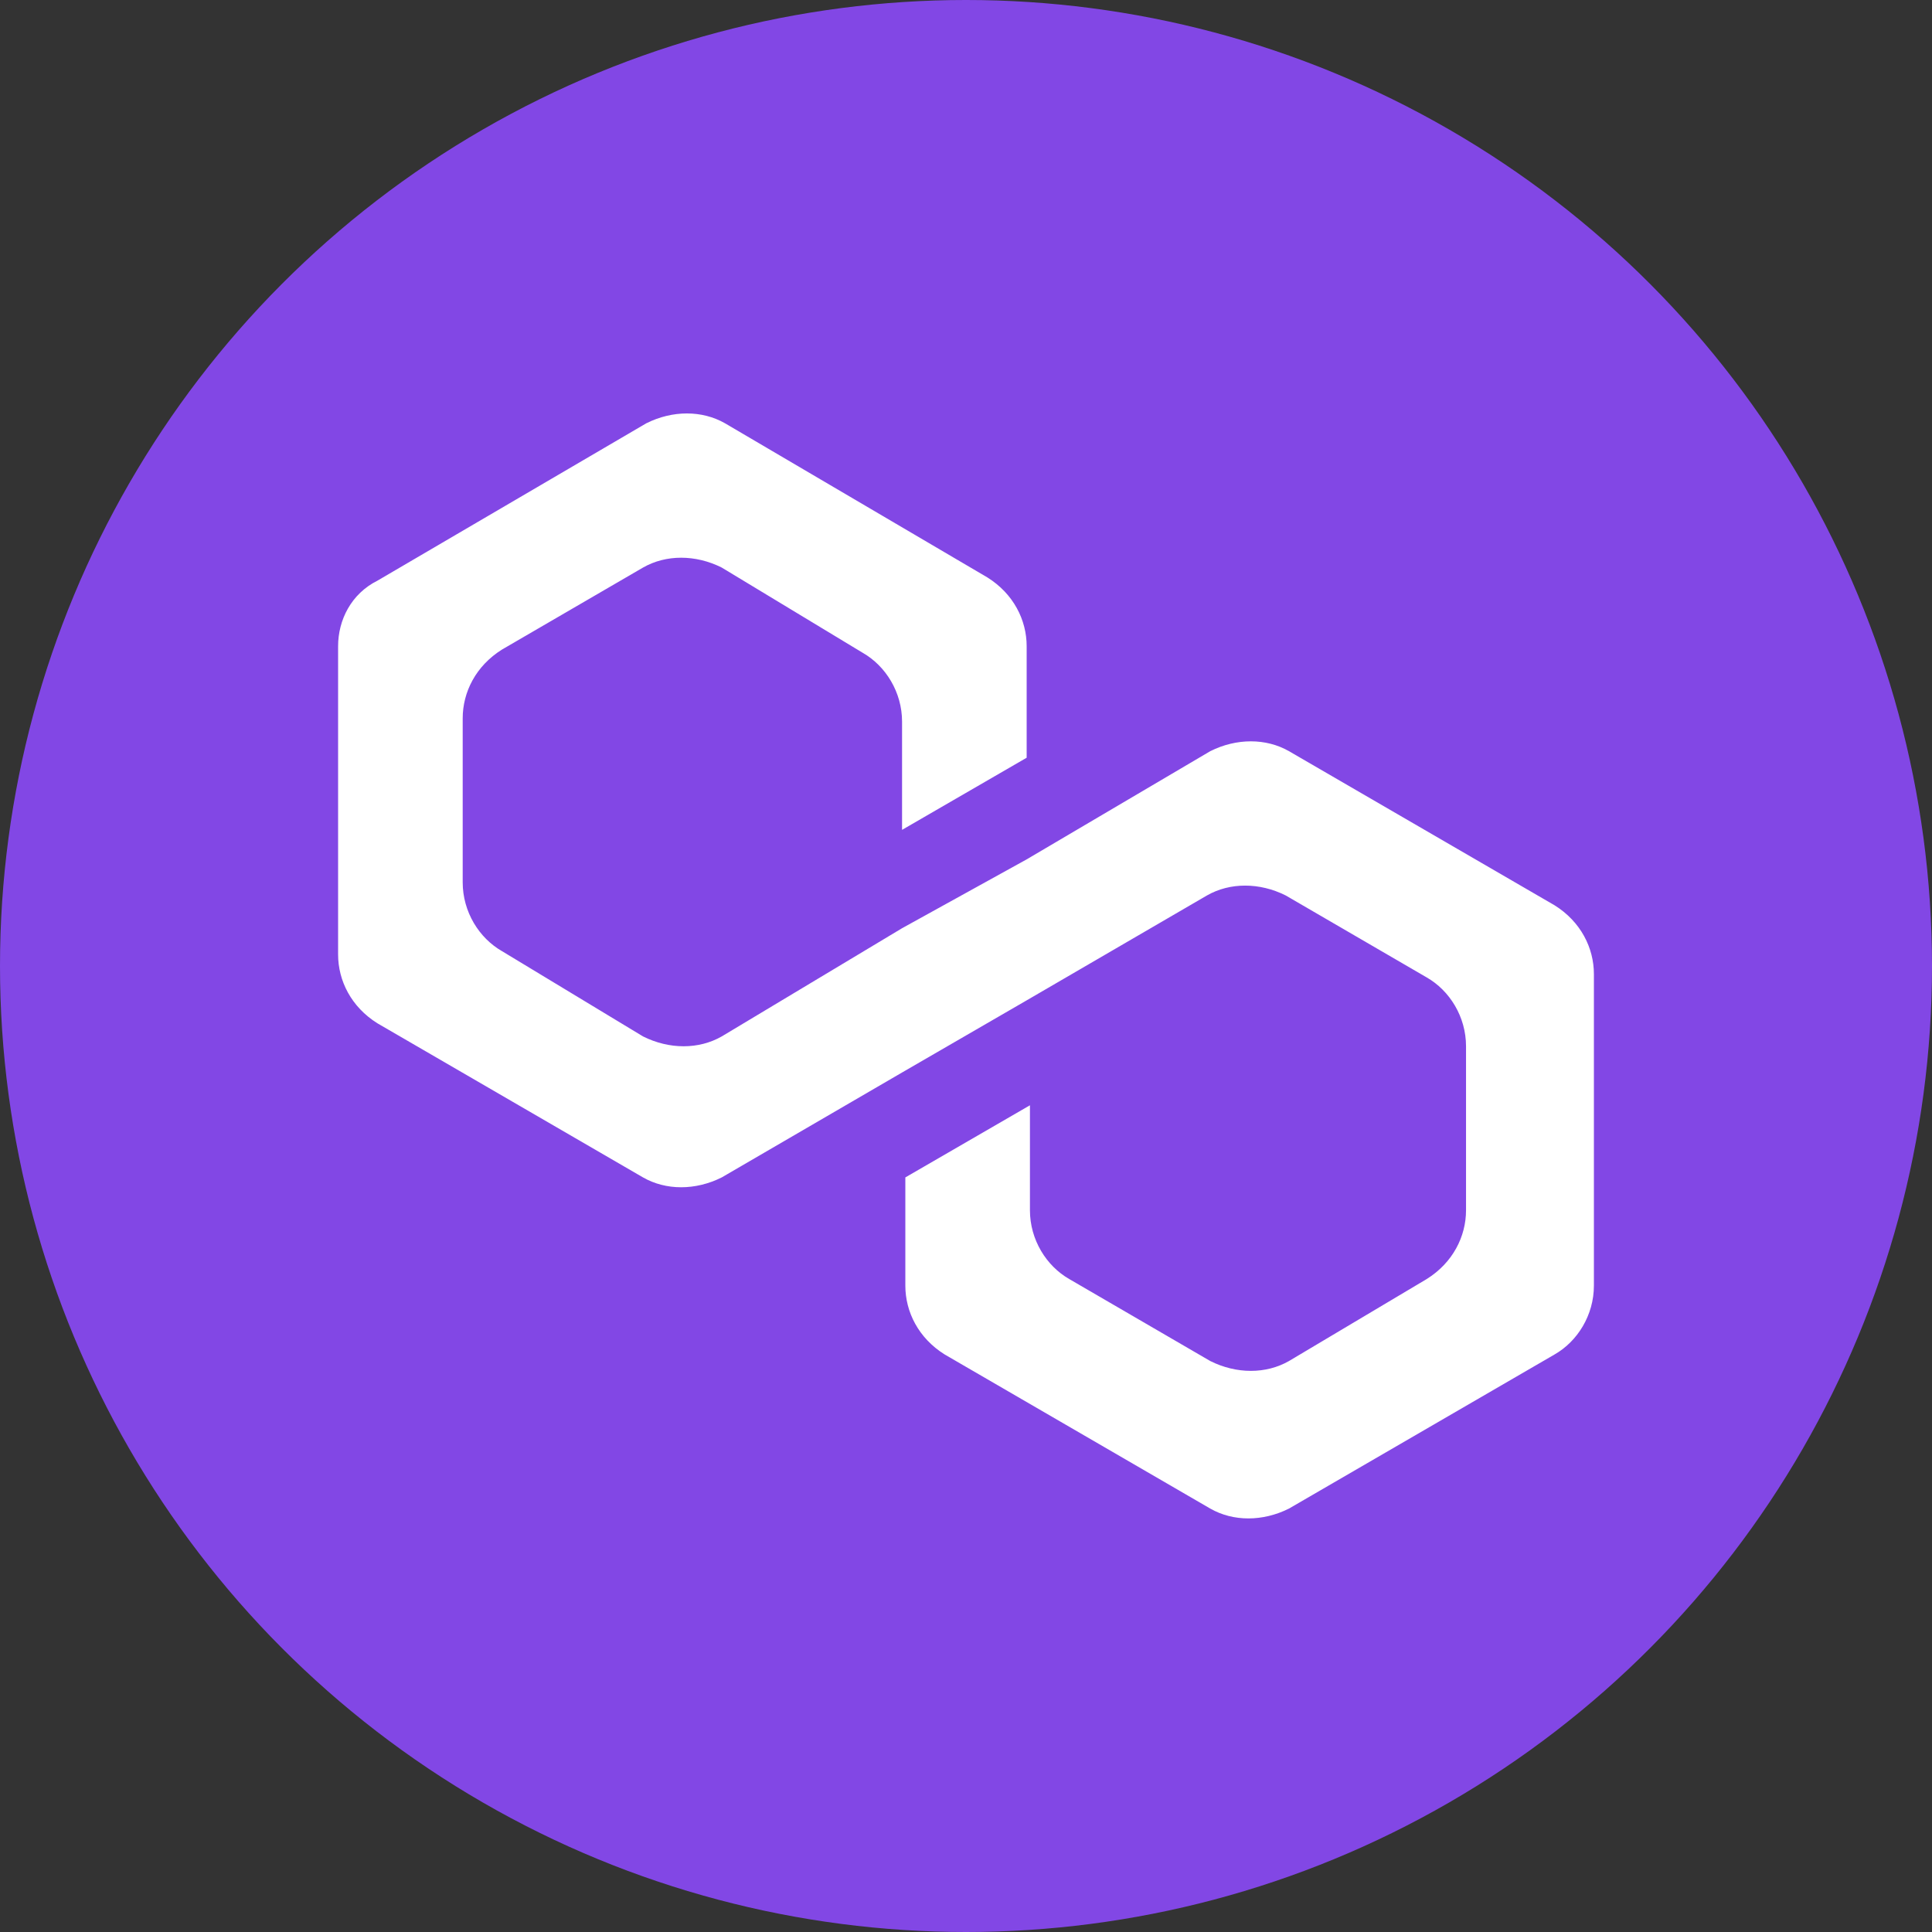 <svg width="1000" height="1000" viewBox="0 0 1000 1000" fill="none" xmlns="http://www.w3.org/2000/svg">
  <rect x="0" y="0" width="1000" height="1000" fill="#333333" stroke="none"/>
  <circle cx="500" cy="500" r="500" fill="#8247E5"/>
  <path d="M667.167 388.804C655.287 382.016 640.013 382.016 626.436 388.804L531.397 444.809L466.906 480.449L373.564 536.454C361.684 543.243 346.41 543.243 332.833 536.454L259.856 492.329C247.977 485.54 239.491 471.963 239.491 456.689V371.833C239.491 358.256 246.279 344.679 259.856 336.193L332.833 293.765C344.713 286.976 359.987 286.976 373.564 293.765L446.54 337.89C458.42 344.679 466.906 358.256 466.906 373.53V429.535L531.397 392.198V334.496C531.397 320.919 524.608 307.342 511.031 298.856L375.261 219.091C363.381 212.303 348.107 212.303 334.53 219.091L195.366 300.553C181.789 307.342 175 320.919 175 334.496V494.026C175 507.603 181.789 521.18 195.366 529.666L332.833 609.431C344.713 616.219 359.987 616.219 373.564 609.431L466.906 555.123L531.397 517.786L624.739 463.478C636.619 456.689 651.893 456.689 665.47 463.478L738.446 505.906C750.326 512.694 758.812 526.271 758.812 541.546V626.402C758.812 639.979 752.024 653.556 738.446 662.042L667.167 704.47C655.287 711.258 640.013 711.258 626.436 704.47L553.46 662.042C541.58 655.253 533.094 641.676 533.094 626.402V572.094L468.603 609.431V665.436C468.603 679.013 475.392 692.59 488.969 701.075L626.436 780.84C638.316 787.629 653.59 787.629 667.167 780.84L804.634 701.075C816.514 694.287 825 680.71 825 665.436V504.209C825 490.632 818.211 477.055 804.634 468.569L667.167 388.804Z" fill="white"/>
</svg>
